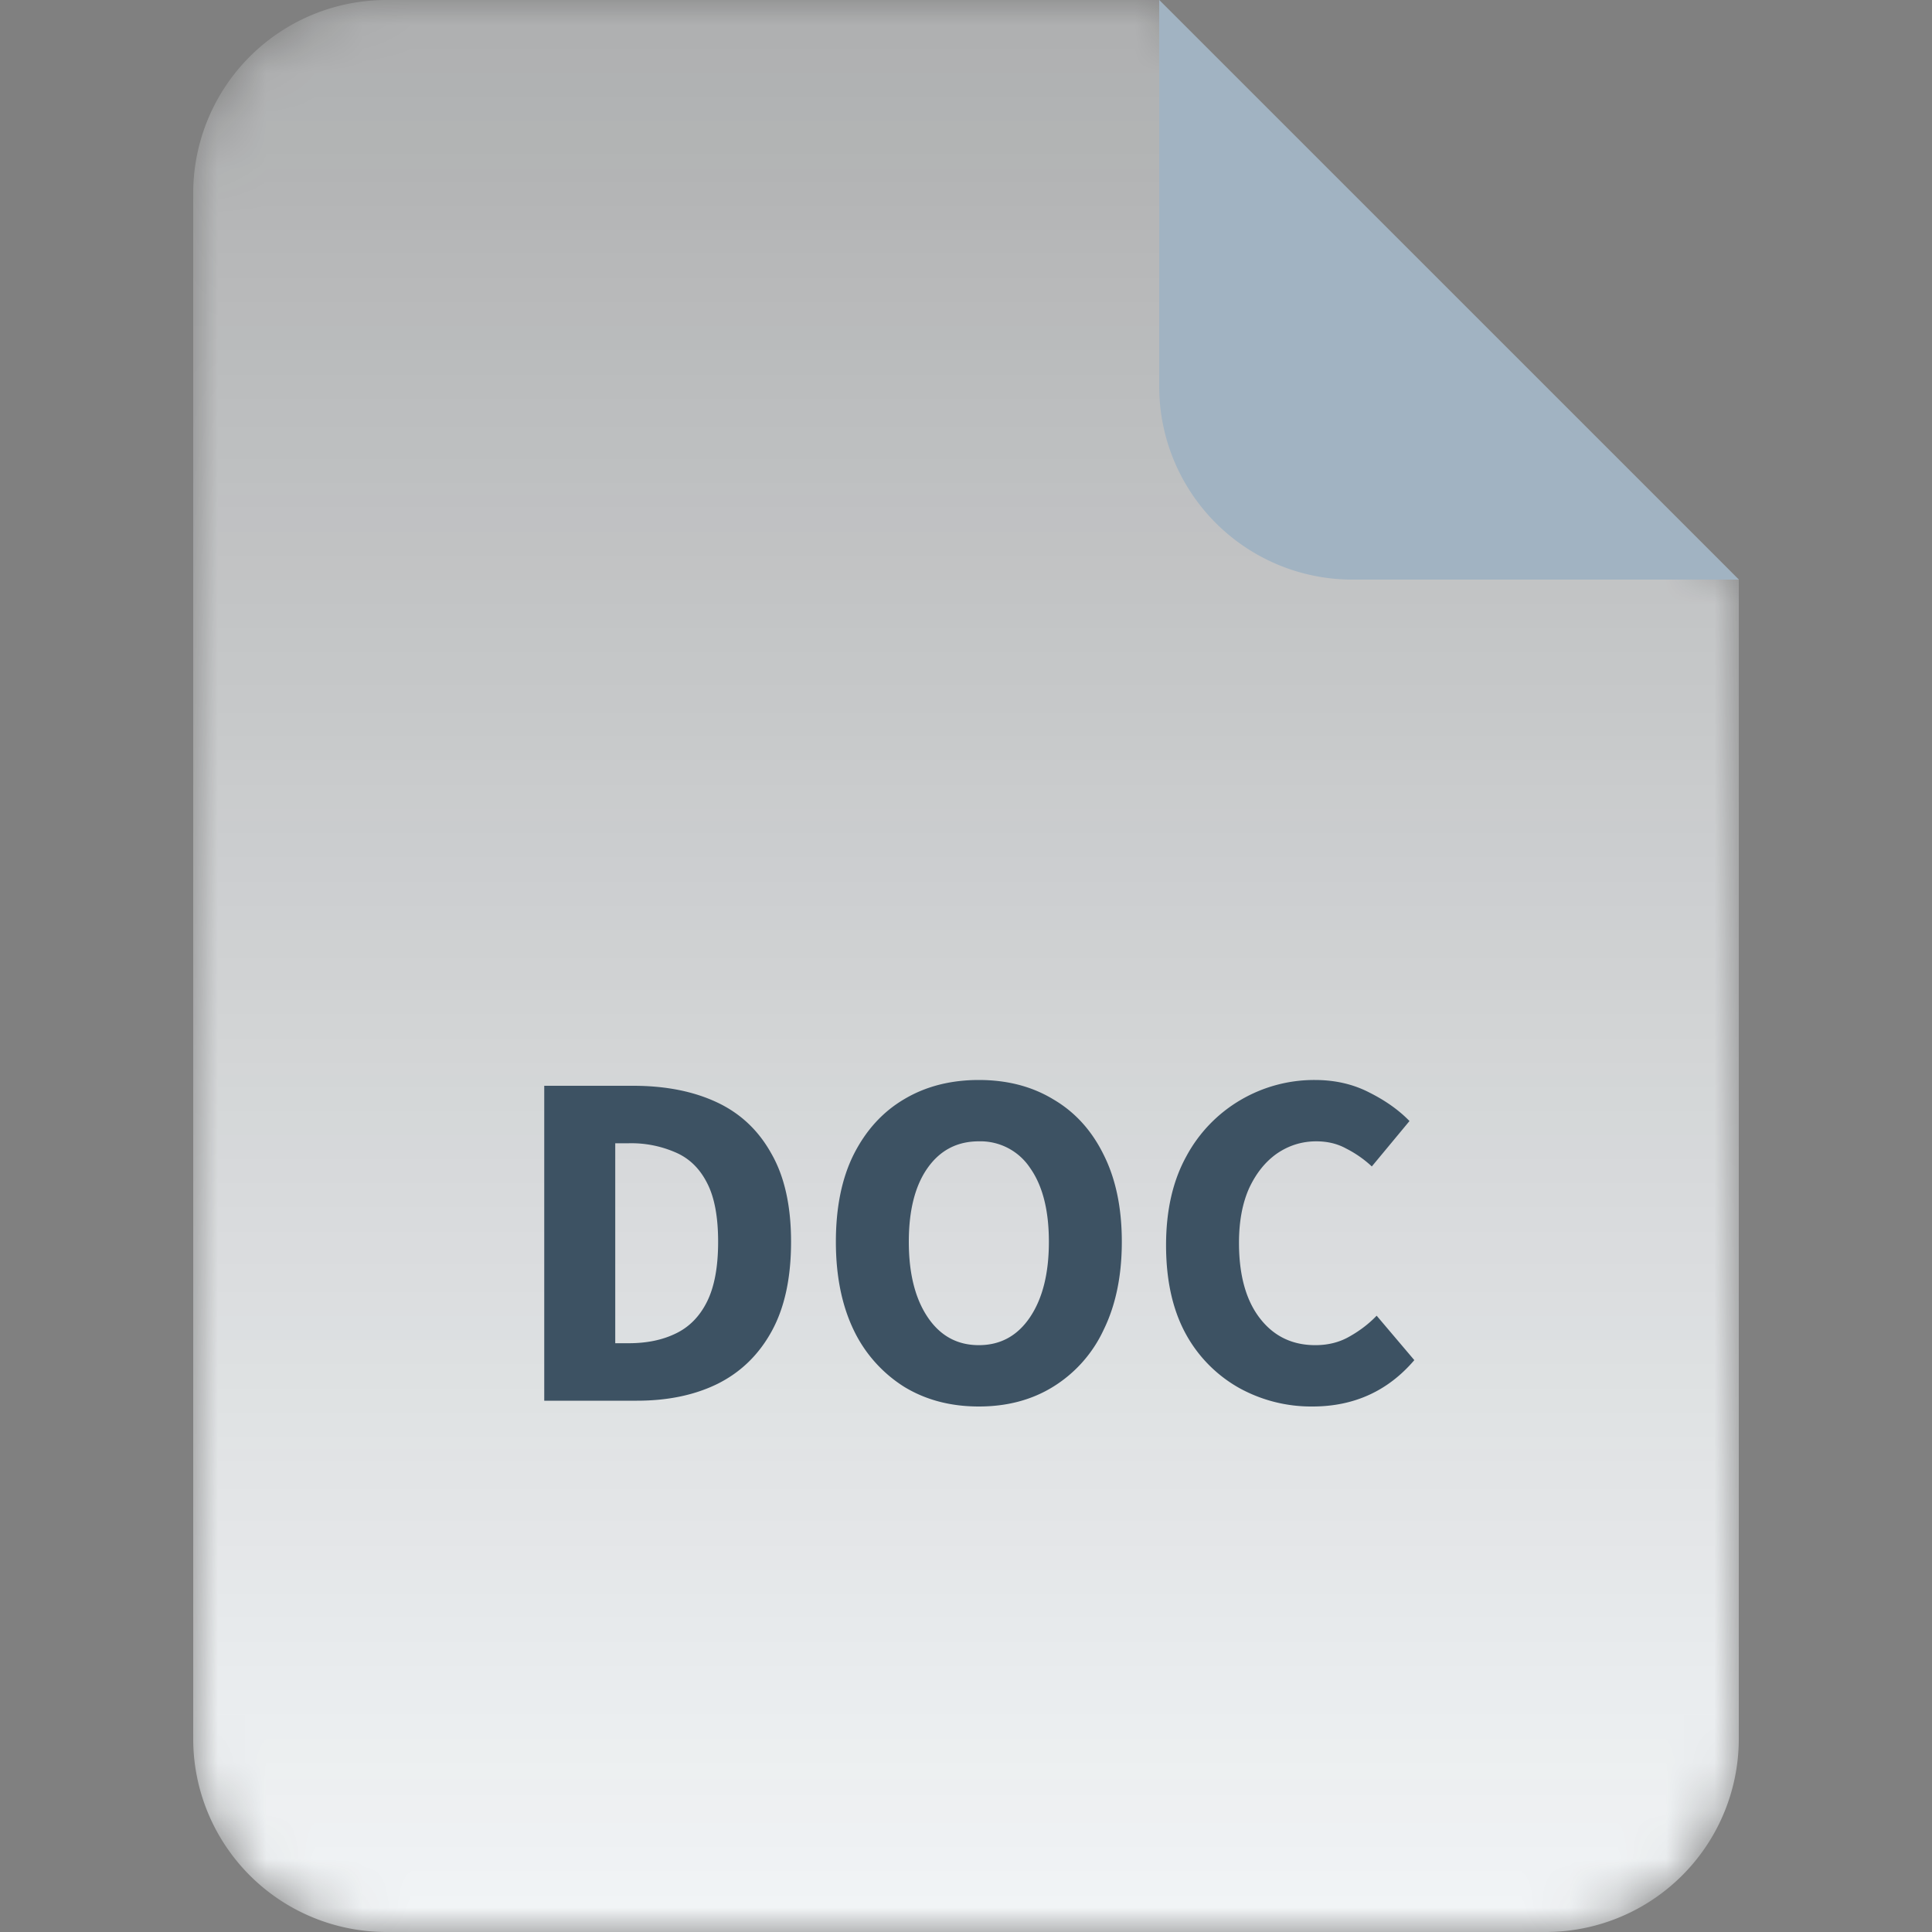 <svg width="40" height="40" viewBox="0 0 40 40" fill="none" xmlns="http://www.w3.org/2000/svg"><rect x="0" y="0" width="40" height="40" fill="#808080" stroke="none"/><mask id="mask0_130_21030" style="mask-type:alpha" maskUnits="userSpaceOnUse" x="4" y="0" width="32" height="40"><path d="M4 4a4 4 0 0 1 4-4h16l12 12v24a4 4 0 0 1-4 4H8a4 4 0 0 1-4-4V4z" fill="url(#paint0_linear_130_21030)"/></mask><g mask="url(#mask0_130_21030)"><path d="M4 4a4 4 0 0 1 4-4h16l12 12v24a4 4 0 0 1-4 4H8a4 4 0 0 1-4-4V4z" fill="#F2F5F7"/></g><path d="M24 0l12 12h-8a4 4 0 0 1-4-4V0z" fill="#A1B3C2"/><path d="M11.268 29v-6.52h1.84c.667 0 1.243.113 1.73.34.487.227.863.58 1.13 1.06.273.473.41 1.083.41 1.83 0 .747-.133 1.363-.4 1.85-.267.487-.64.85-1.12 1.09-.473.233-1.03.35-1.67.35h-1.92zm1.47-1.19h.28c.373 0 .697-.067.97-.2.28-.133.497-.353.65-.66.153-.307.23-.72.23-1.24s-.077-.927-.23-1.22c-.153-.3-.37-.51-.65-.63a2.288 2.288 0 0 0-.97-.19h-.28v4.14zm7.528 1.31c-.587 0-1.104-.137-1.55-.41a2.826 2.826 0 0 1-1.04-1.17c-.247-.513-.37-1.123-.37-1.83 0-.713.123-1.317.37-1.81.253-.5.6-.88 1.04-1.14.446-.267.963-.4 1.55-.4.586 0 1.1.133 1.54.4.446.26.793.64 1.04 1.14.253.5.38 1.103.38 1.81 0 .707-.127 1.317-.38 1.83a2.738 2.738 0 0 1-1.04 1.17c-.44.273-.954.41-1.54.41zm0-1.27c.446 0 .8-.193 1.06-.58.26-.387.39-.907.39-1.56s-.13-1.163-.39-1.53a1.232 1.232 0 0 0-1.06-.55c-.447 0-.8.183-1.06.55-.26.367-.39.877-.39 1.53s.13 1.173.39 1.56.613.58 1.06.58zm6.906 1.27a3.08 3.08 0 0 1-1.51-.38 2.847 2.847 0 0 1-1.11-1.12c-.274-.5-.41-1.113-.41-1.84 0-.72.14-1.333.42-1.84a2.988 2.988 0 0 1 1.13-1.17 3.01 3.01 0 0 1 1.53-.41c.42 0 .796.087 1.13.26.333.167.61.363.83.59l-.78.94a2.305 2.305 0 0 0-.53-.37c-.18-.1-.387-.15-.62-.15-.294 0-.564.083-.81.25-.24.167-.434.407-.58.72-.14.313-.21.69-.21 1.13 0 .667.143 1.187.43 1.56.286.373.67.56 1.15.56.266 0 .503-.06.71-.18.213-.12.4-.263.56-.43l.78.92c-.547.64-1.25.96-2.11.96z" fill="#3D5263"/><defs><linearGradient id="paint0_linear_130_21030" x1="20" y1="0" x2="20" y2="40" gradientUnits="userSpaceOnUse"><stop stop-opacity=".4"/><stop offset="1"/></linearGradient></defs></svg>